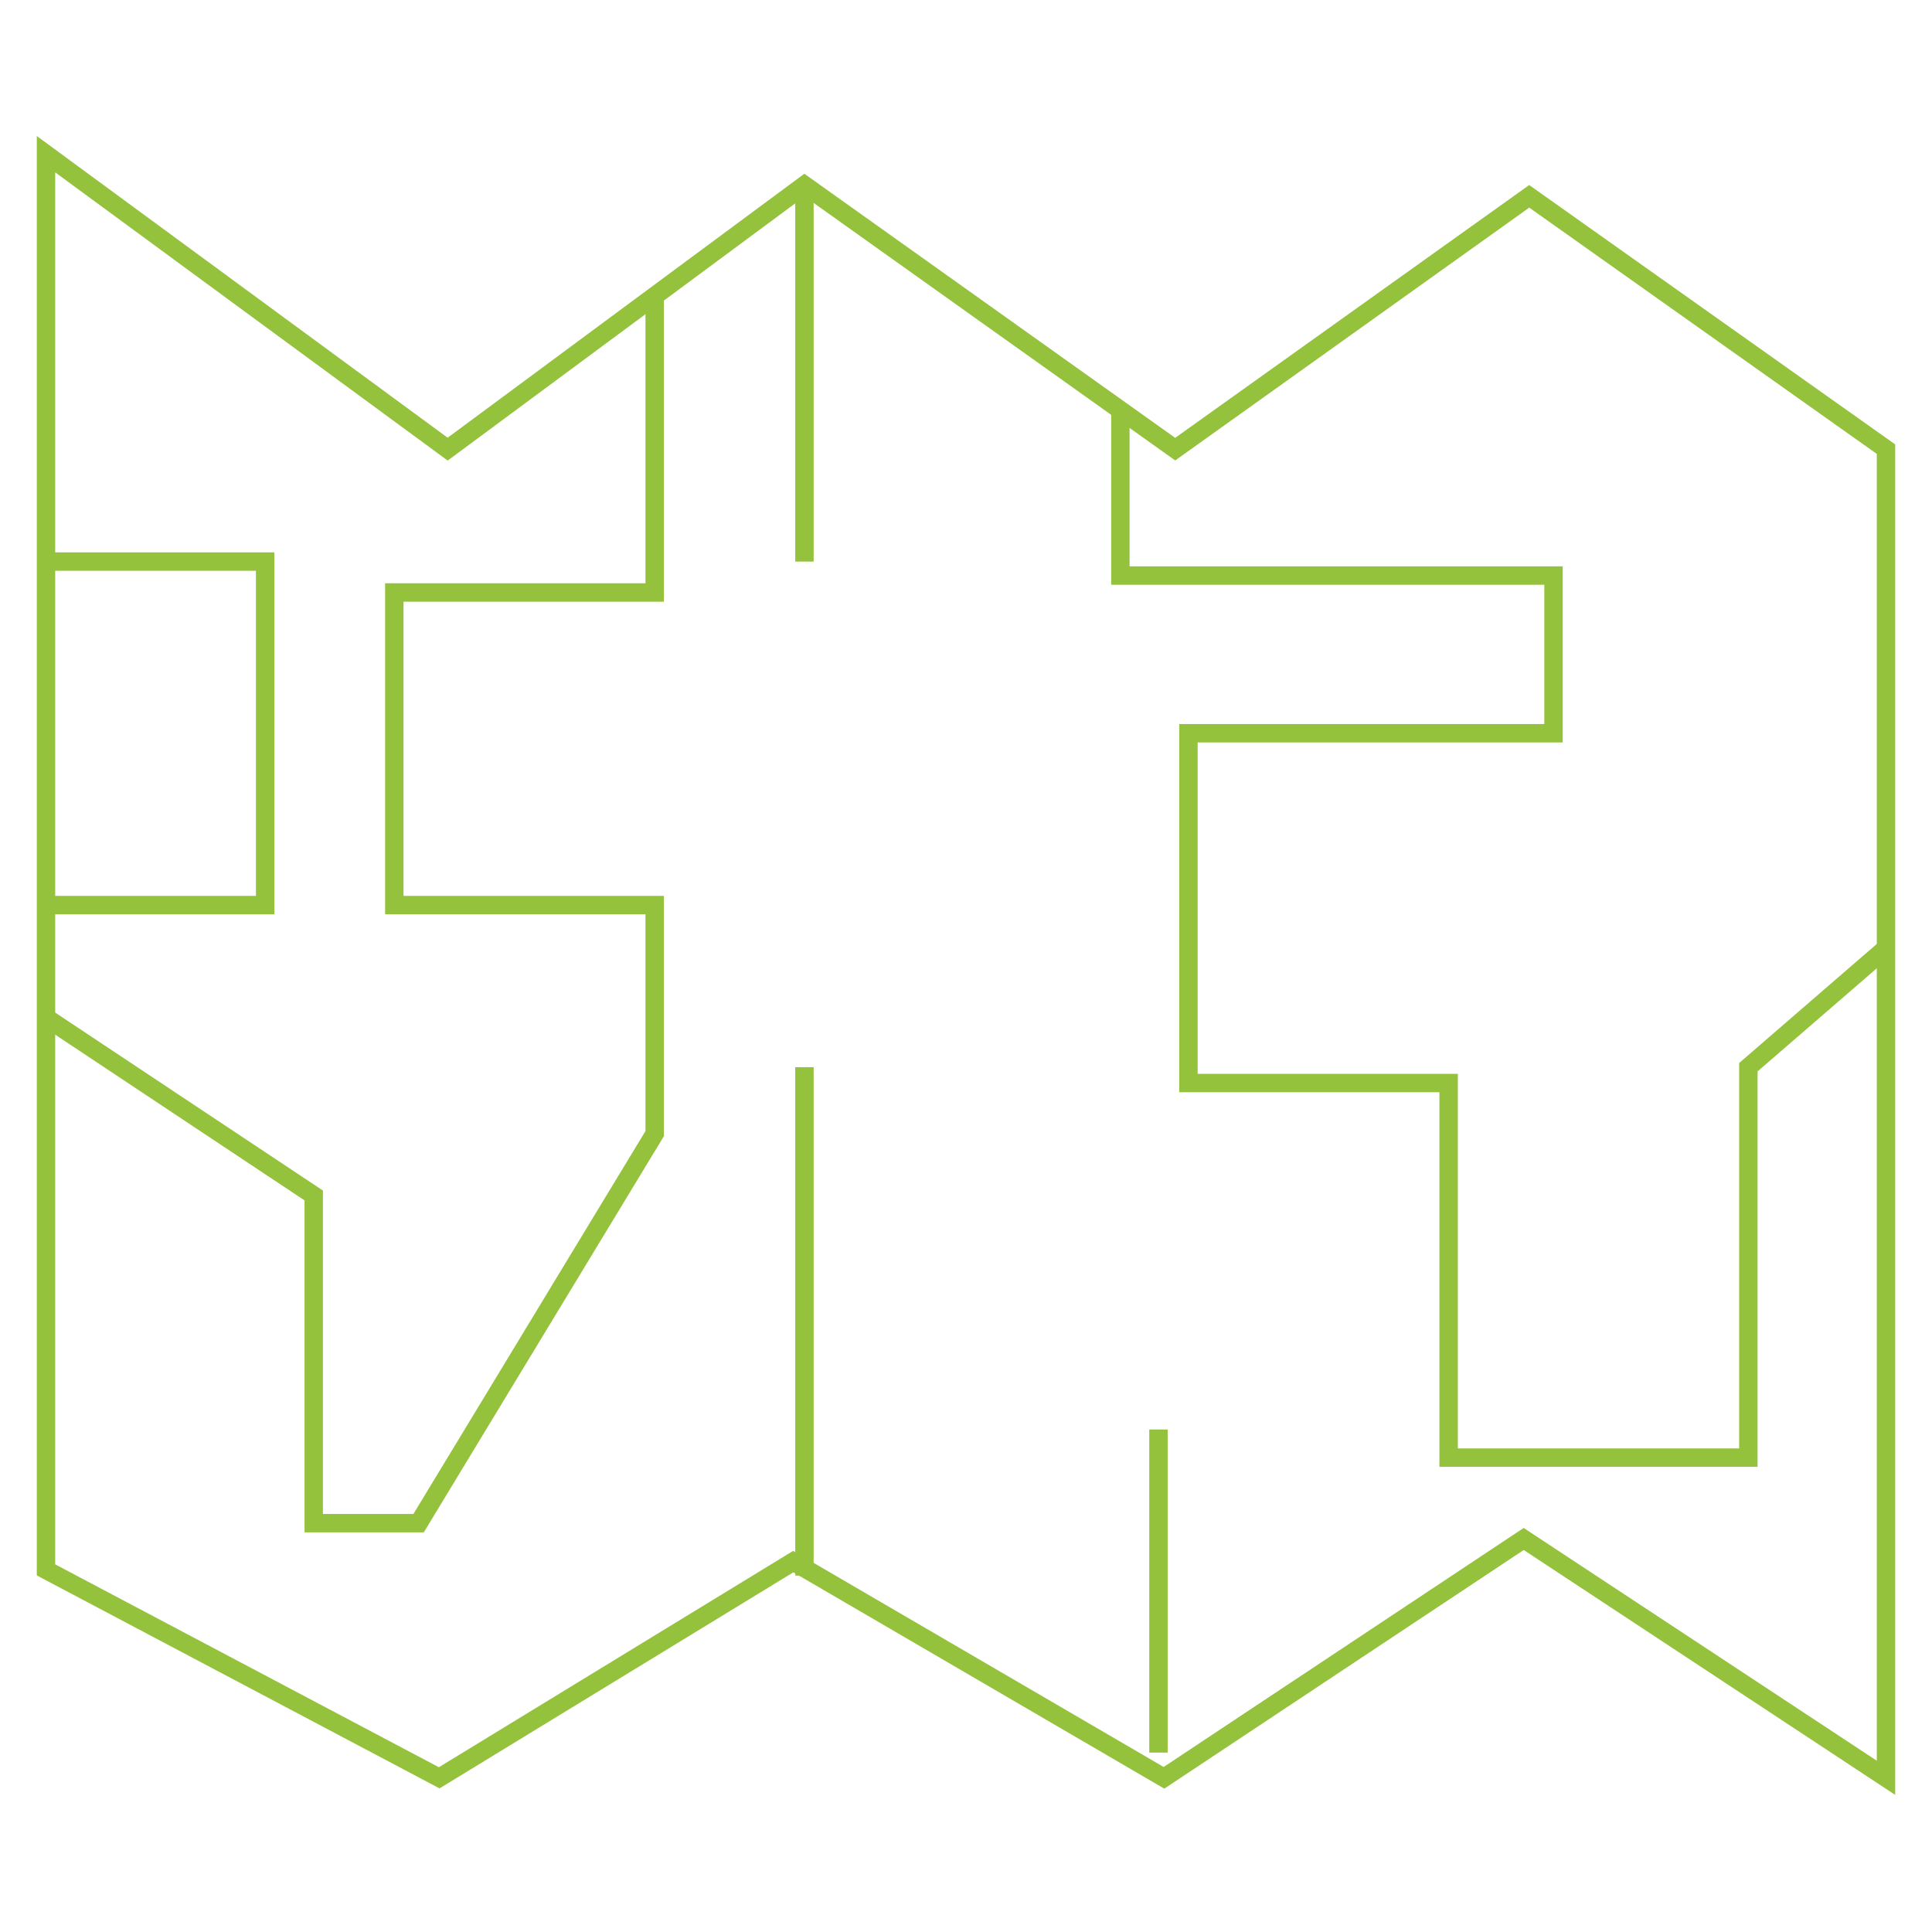 <svg id="Layer_1" data-name="Layer 1" xmlns="http://www.w3.org/2000/svg" viewBox="0 0 105 105"><defs><style>.cls-1{fill:none;stroke:#95c23d;stroke-miterlimit:10;}</style></defs><title>Cloud_</title><polygon class="cls-1" points="2.5 8.38 24.33 24.41 43.72 10.06 63.87 24.41 83.11 10.67 102.5 24.41 102.5 96.62 82.81 83.64 63.26 96.62 43.11 84.87 23.87 96.62 2.5 85.32 2.5 8.38"/><line class="cls-1" x1="43.72" y1="10.06" x2="43.72" y2="30.52"/><line class="cls-1" x1="43.72" y1="58" x2="43.72" y2="85.63"/><line class="cls-1" x1="62.96" y1="77.69" x2="62.96" y2="95.25"/><polyline class="cls-1" points="2.5 30.52 14.41 30.52 14.41 49.19 2.5 49.19"/><polyline class="cls-1" points="35.58 16.08 35.58 32.2 21.43 32.2 21.43 49.19 35.58 49.19 35.58 61.61 22.75 82.78 17.05 82.78 17.05 64.97 2.5 55.3"/><polyline class="cls-1" points="60.89 22.28 60.89 31.28 84.43 31.28 84.43 39.85 64.59 39.85 64.59 58.86 78.73 58.86 78.73 79.22 95.02 79.22 95.02 58 102.5 51.53"/></svg>